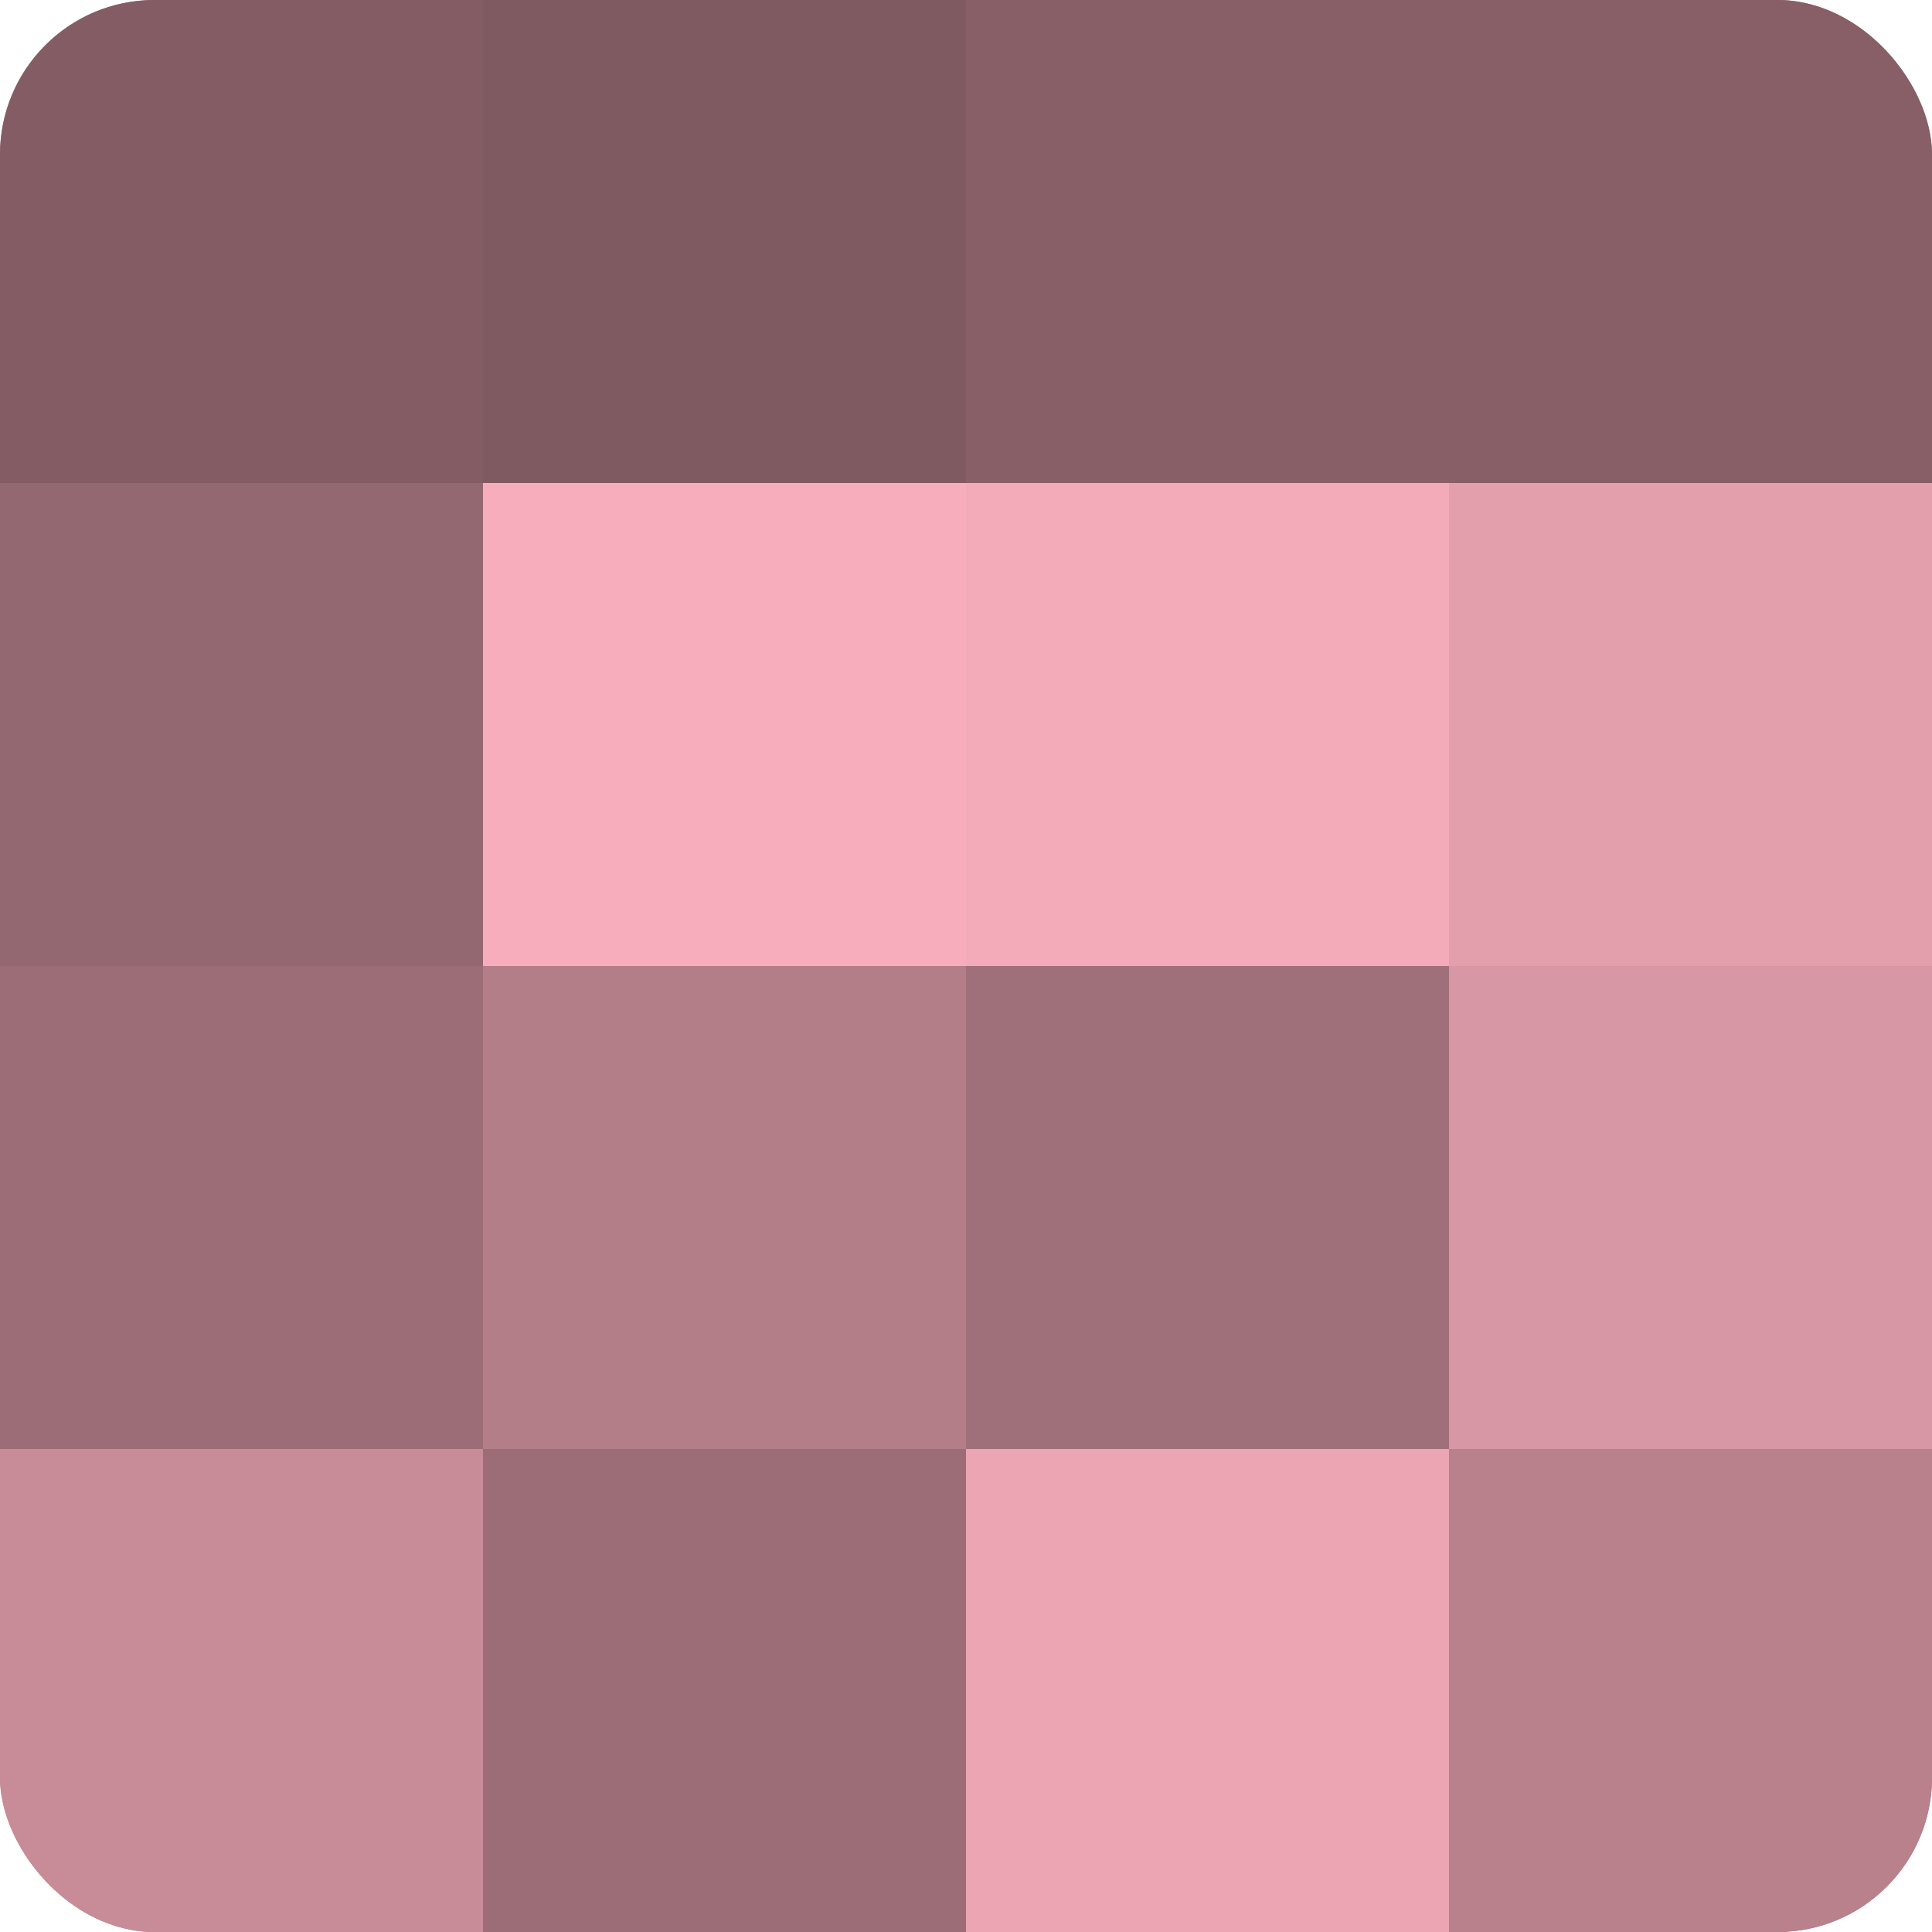 <?xml version="1.0" encoding="UTF-8"?>
<svg xmlns="http://www.w3.org/2000/svg" width="60" height="60" viewBox="0 0 100 100" preserveAspectRatio="xMidYMid meet"><defs><clipPath id="c" width="100" height="100"><rect width="100" height="100" rx="8" ry="8"/></clipPath></defs><g clip-path="url(#c)"><rect width="100" height="100" fill="#a0707a"/><rect width="25" height="25" fill="#845d64"/><rect y="25" width="25" height="25" fill="#946871"/><rect y="50" width="25" height="25" fill="#9c6d77"/><rect y="75" width="25" height="25" fill="#c88c98"/><rect x="25" width="25" height="25" fill="#805a61"/><rect x="25" y="25" width="25" height="25" fill="#f8adbc"/><rect x="25" y="50" width="25" height="25" fill="#b47e89"/><rect x="25" y="75" width="25" height="25" fill="#9c6d77"/><rect x="50" width="25" height="25" fill="#885f67"/><rect x="50" y="25" width="25" height="25" fill="#f4abb9"/><rect x="50" y="50" width="25" height="25" fill="#a0707a"/><rect x="50" y="75" width="25" height="25" fill="#eca5b3"/><rect x="75" width="25" height="25" fill="#885f67"/><rect x="75" y="25" width="25" height="25" fill="#e49fad"/><rect x="75" y="50" width="25" height="25" fill="#d897a4"/><rect x="75" y="75" width="25" height="25" fill="#b8818c"/></g></svg>
